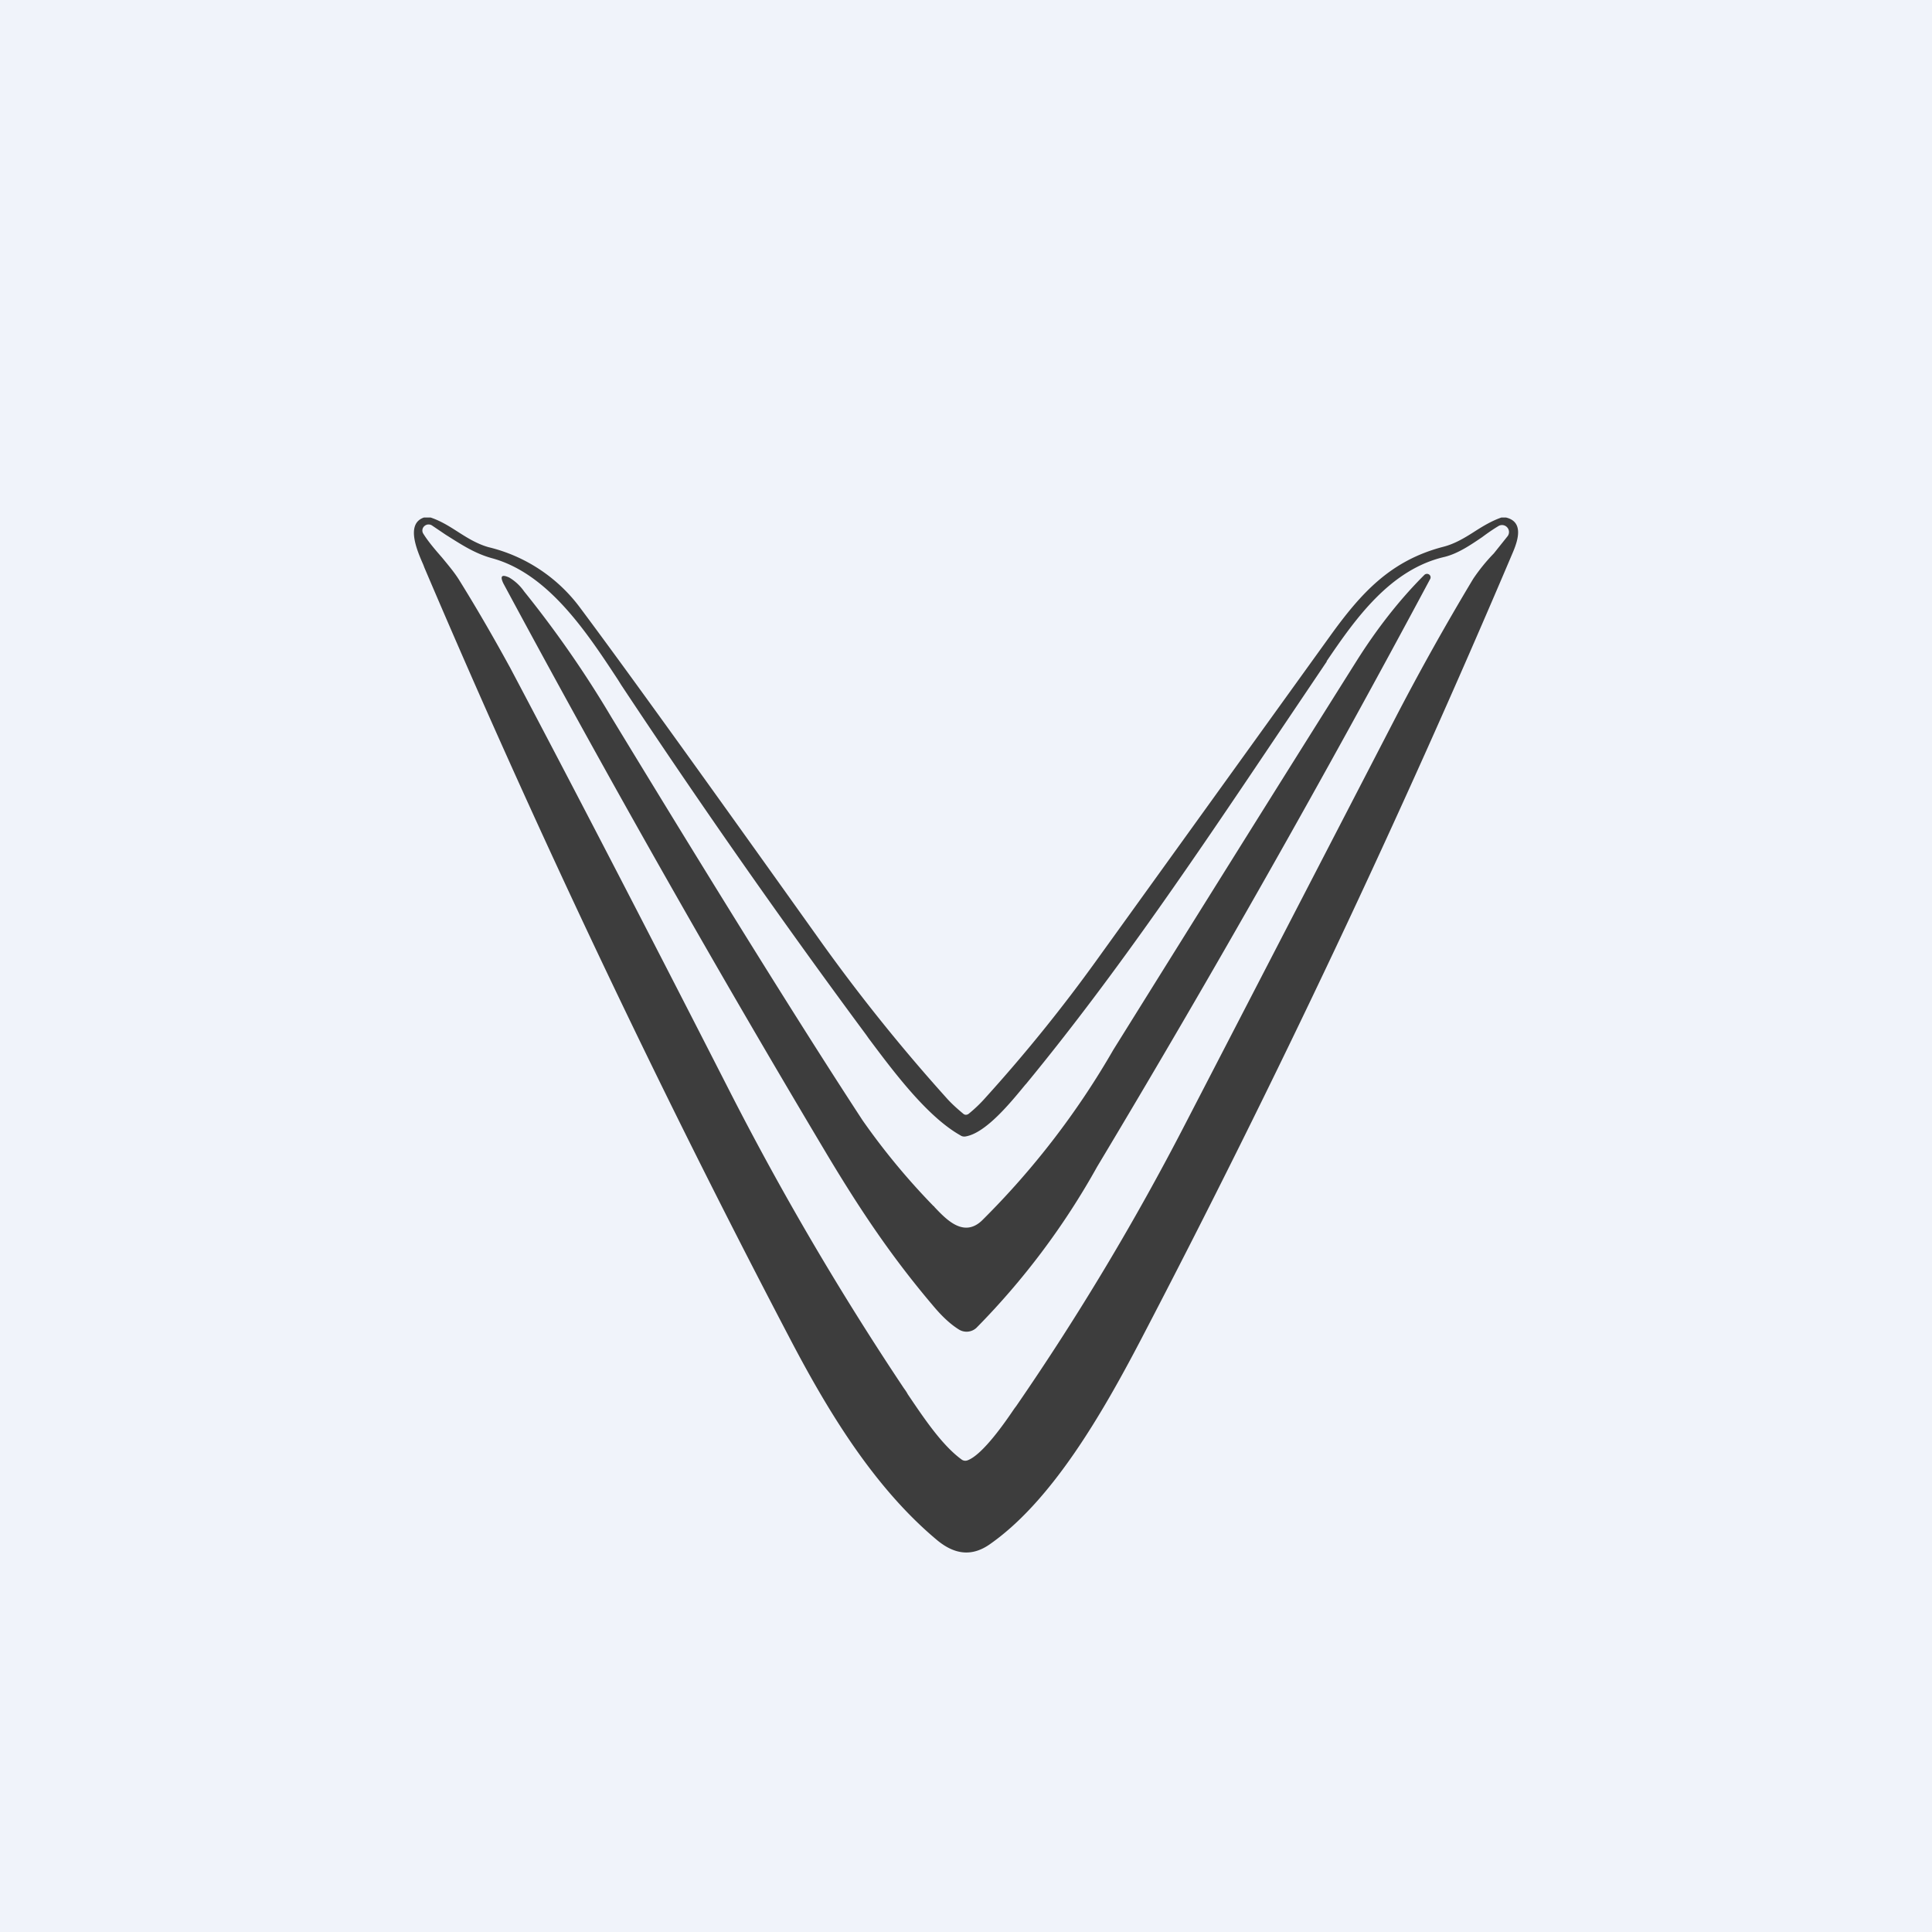 <svg width="56" height="56" viewBox="0 0 56 56" xmlns="http://www.w3.org/2000/svg"><path fill="#F0F3FA" d="M0 0h56v56H0z"/><path d="M12.49 15h-.2c-.54.18-.2.96-.02 1.37l.03.08c3.22 7.56 6.74 14.99 10.56 22.28 1.07 2.05 2.42 4.34 4.3 5.91.53.44 1.04.48 1.56.1 1.78-1.26 3.22-3.75 4.35-5.91 3.9-7.47 7.5-15.09 10.79-22.84.15-.36.3-.87-.21-.99h-.13c-.29.1-.55.26-.8.42-.28.18-.57.35-.89.43-1.53.4-2.38 1.34-3.28 2.59l-6.77 9.4a45.47 45.47 0 0 1-3.2 3.96 4.1 4.1 0 0 1-.51.49c-.05.03-.1.03-.14 0-.18-.15-.35-.3-.5-.47a51.87 51.87 0 0 1-3.71-4.63c-3.35-4.7-5.66-7.91-6.94-9.62a4.66 4.66 0 0 0-2.62-1.71c-.32-.09-.6-.26-.88-.44-.25-.16-.5-.32-.8-.42Zm25.96 4.17c.84-1.24 1.85-2.67 3.43-3.03.39-.1.74-.34 1.08-.57.16-.12.32-.23.47-.32a.2.2 0 0 1 .26.04.2.2 0 0 1 .01.25l-.4.5a5.3 5.3 0 0 0-.6.74 74.4 74.4 0 0 0-2.28 4.08l-6.05 11.69a75.25 75.25 0 0 1-4.91 8.2l-.06.08c-.23.34-.91 1.34-1.36 1.5a.18.18 0 0 1-.16-.02c-.58-.42-1.11-1.22-1.57-1.9-.04-.08-.09-.14-.13-.2a85.86 85.86 0 0 1-5.03-8.58c-2.5-4.9-4.63-9-6.36-12.27-.4-.73-.88-1.58-1.47-2.53-.14-.23-.32-.44-.5-.66-.2-.23-.4-.46-.55-.7a.17.17 0 0 1 .03-.22.18.18 0 0 1 .22-.02l.4.27c.43.27.83.54 1.34.68 1.62.44 2.73 2.12 3.65 3.52l.1.16c2.28 3.44 4.64 6.82 7.1 10.14l.07.1c.69.92 1.68 2.26 2.66 2.81.04.03.1.04.15.03.59-.1 1.31-.99 1.73-1.5l.02-.02c2.69-3.27 5.06-6.81 7.42-10.32l1.3-1.93Zm-11.37 15.8-.02-.01A19.94 19.94 0 0 1 25 32.47c-1.7-2.6-4.13-6.5-7.29-11.7a31.04 31.04 0 0 0-2.52-3.63 1.39 1.39 0 0 0-.43-.4c-.22-.1-.27-.04-.17.17 3.01 5.6 6.14 11.12 9.38 16.55 1 1.67 1.9 3 3.07 4.38.25.3.5.54.76.7a.42.42 0 0 0 .5-.05 21.58 21.58 0 0 0 3.5-4.67 397.54 397.54 0 0 0 9.65-17.03.1.1 0 0 0-.03-.14.11.11 0 0 0-.14.02c-.73.73-1.38 1.57-1.96 2.49-2.36 3.75-4.7 7.5-7.05 11.27a23.42 23.42 0 0 1-3.81 4.95c-.53.5-1.03-.03-1.38-.4Z" fill="#3D3D3D"/></svg>